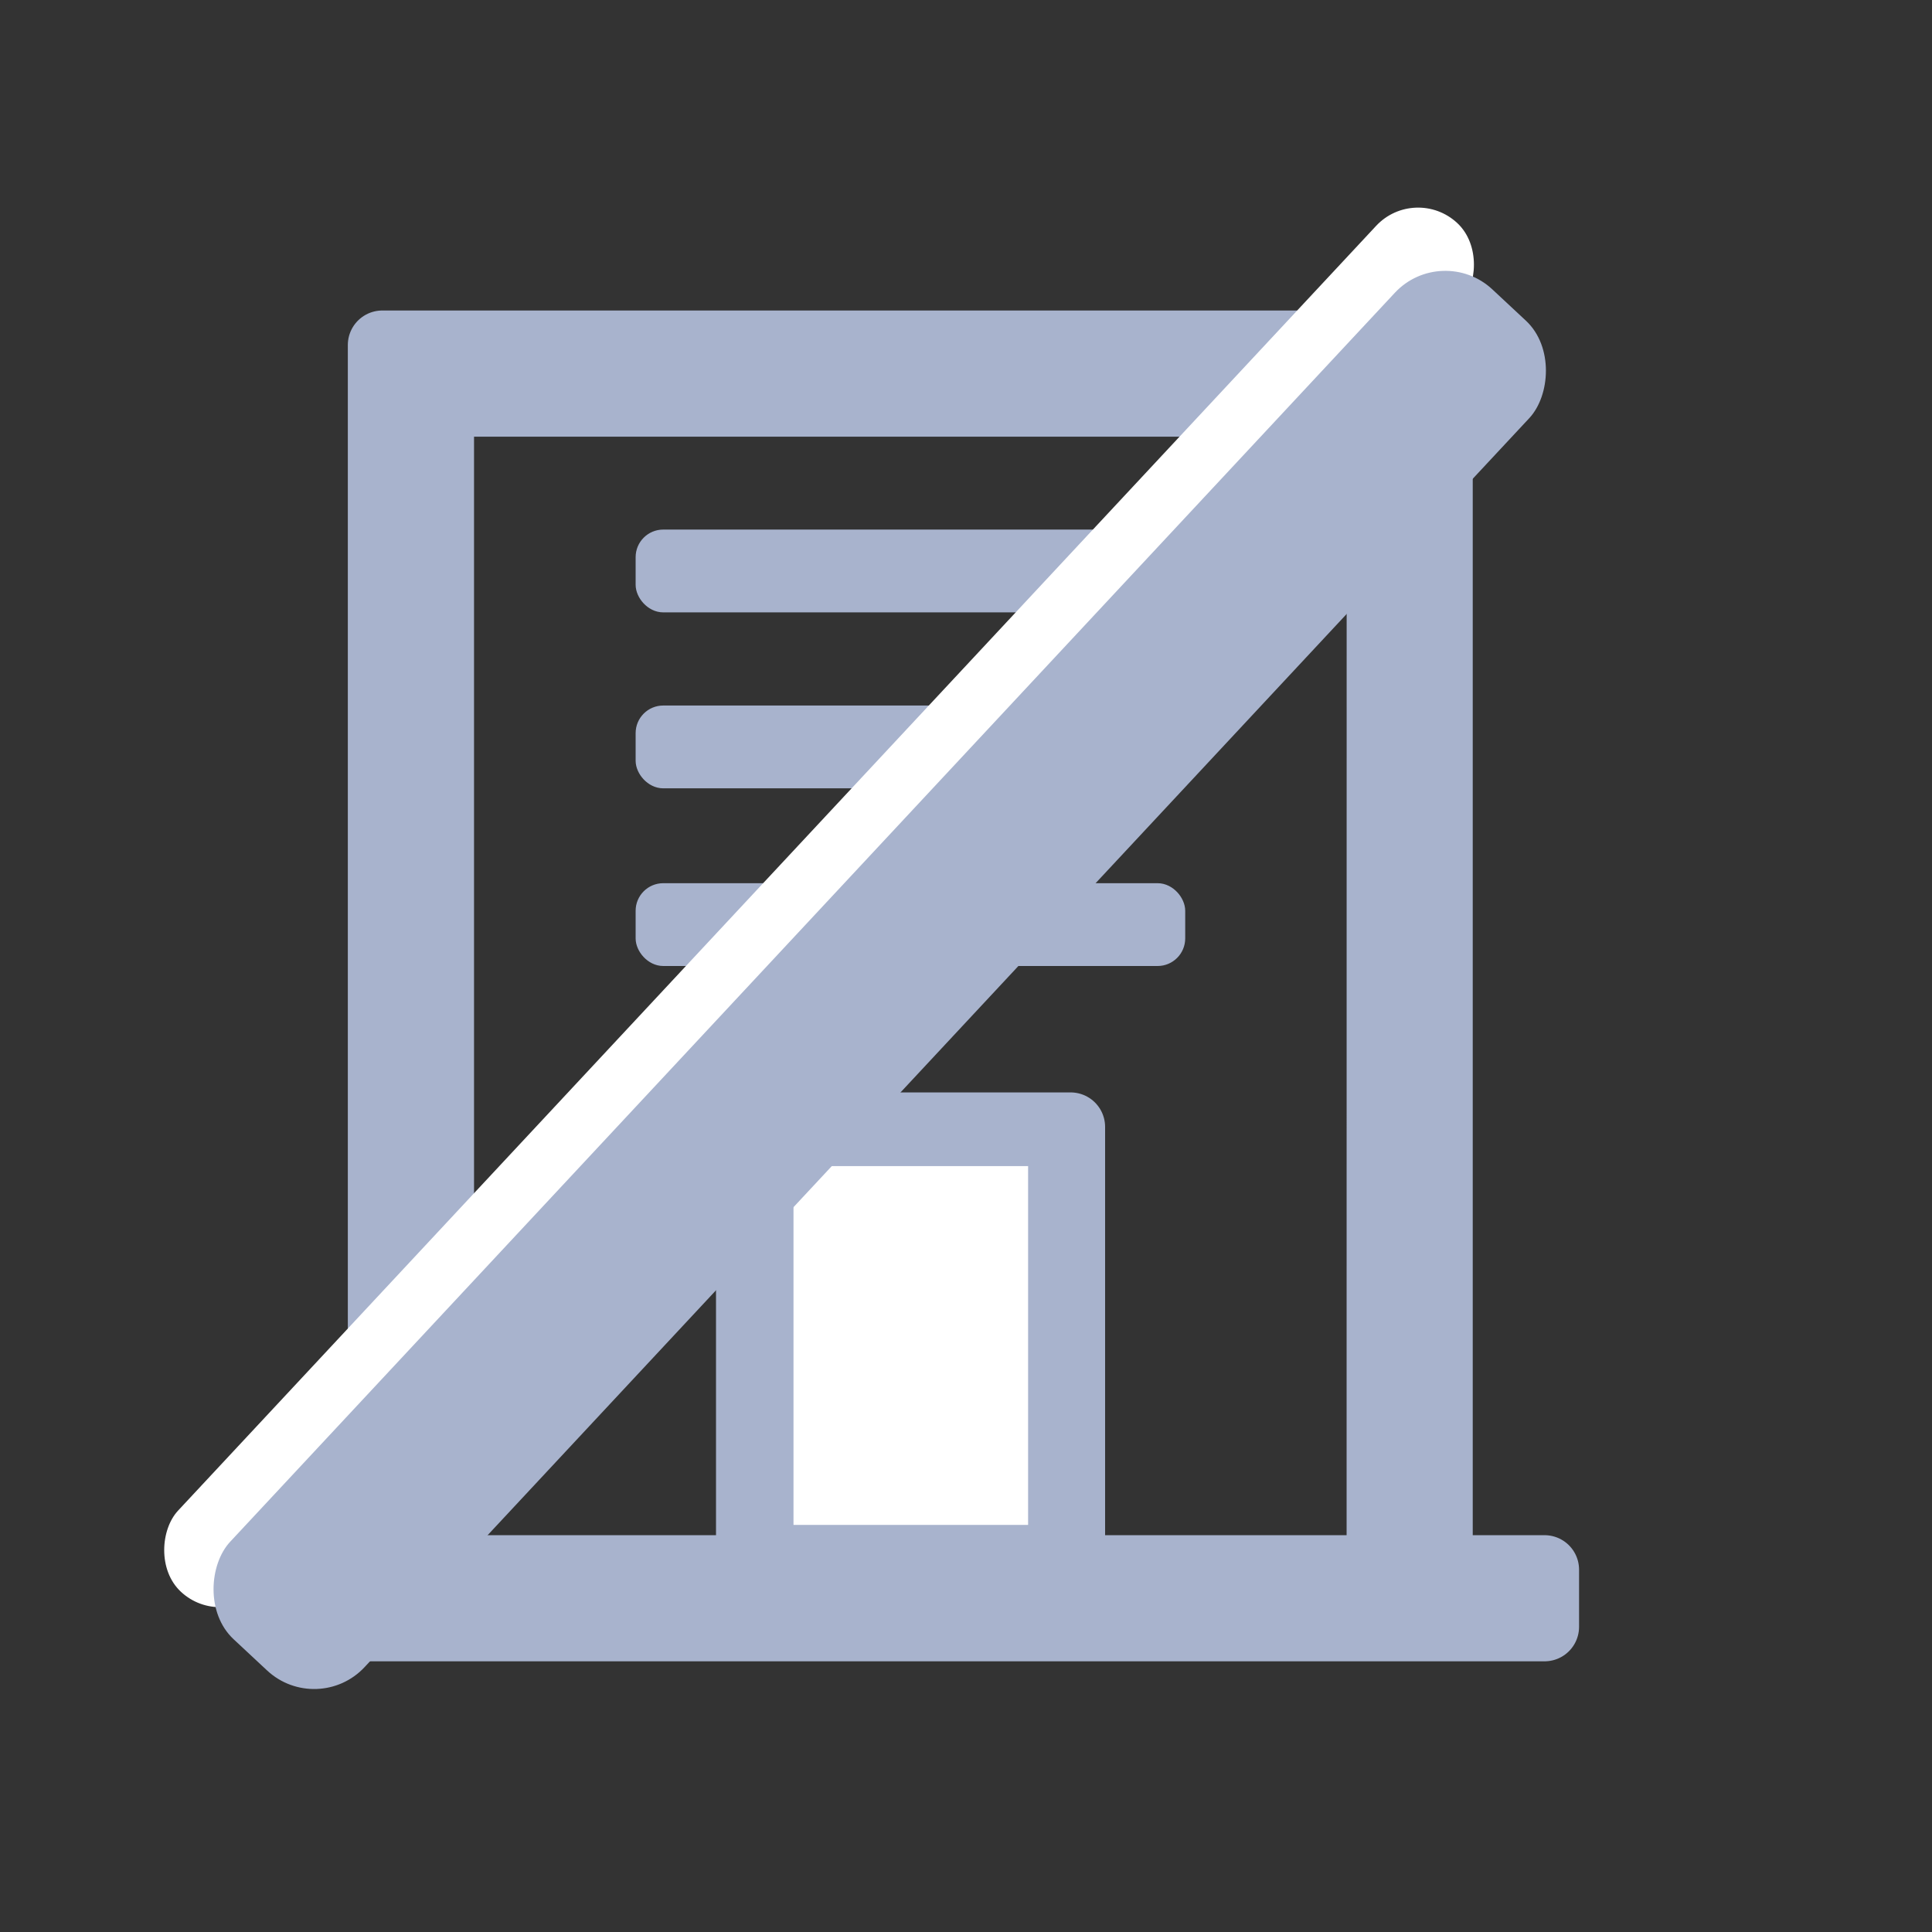 <svg xmlns="http://www.w3.org/2000/svg" width="28" height="28" viewBox="0 0 28 28">
  <rect x="0" y="0" width="28" height="28" fill="#333333" stroke="none"/>
  <g id="Group_20" data-name="Group 20" transform="translate(-271 -64)">
    <g id="hotel" transform="translate(41 51)">
      <g id="hotel-2" data-name="hotel" transform="translate(7995 4988)">
        <path id="Path_1501" data-name="Path 1501" d="M0,0H28V28H0Z" transform="translate(-7765 -4975)" fill="rgba(255,255,255,0)"/>
        <g id="Group_47" data-name="Group 47" transform="translate(4.98 -16)">
          <g id="Group_46" data-name="Group 46" transform="translate(-7765.98 -4954)">
            <path id="Path_1500" data-name="Path 1500" d="M20.853,21.632V3.883H5.55V21.632H4.009v.828H22.394v-.828Zm-.828,0h-4.5V15.215H10.886v6.417H6.379V4.712H20.026Z" transform="translate(-4.009 -3.883)" fill="#a8b3cd" stroke="#a8b3cd" stroke-linejoin="round" stroke-width="1"/>
            <rect id="Rectangle_63" data-name="Rectangle 63" width="7.765" height="1" rx="0.3" transform="translate(5.312 7.9)" fill="#a8b3cd" stroke="#a8b3cd" stroke-width="0.2"/>
            <rect id="Rectangle_64" data-name="Rectangle 64" width="7.765" height="1" rx="0.3" transform="translate(5.312 5.325)" fill="#a8b3cd" stroke="#a8b3cd" stroke-width="0.2"/>
            <rect id="Rectangle_65" data-name="Rectangle 65" width="7.765" height="1" rx="0.3" transform="translate(5.312 2.775)" fill="#a8b3cd" stroke="#a8b3cd" stroke-width="0.2"/>
          </g>
        </g>
      </g>
      <rect id="Rectangle_66" data-name="Rectangle 66" width="3.4" height="5.2" transform="translate(241.5 29.9)" fill="#fff"/>
    </g>
    <g id="Group_12" data-name="Group 12" transform="translate(108 12)">
      <rect id="Rectangle_2" data-name="Rectangle 2" width="1.664" height="27.123" rx="0.832" transform="translate(183.511 54.665) rotate(43)" fill="#fff"/>
      <rect id="Rectangle_1" data-name="Rectangle 1" width="2.664" height="26.749" rx="1" transform="translate(183.897 55.512) rotate(43)" fill="#a8b3cd"/>
    </g>
  </g>
</svg>
